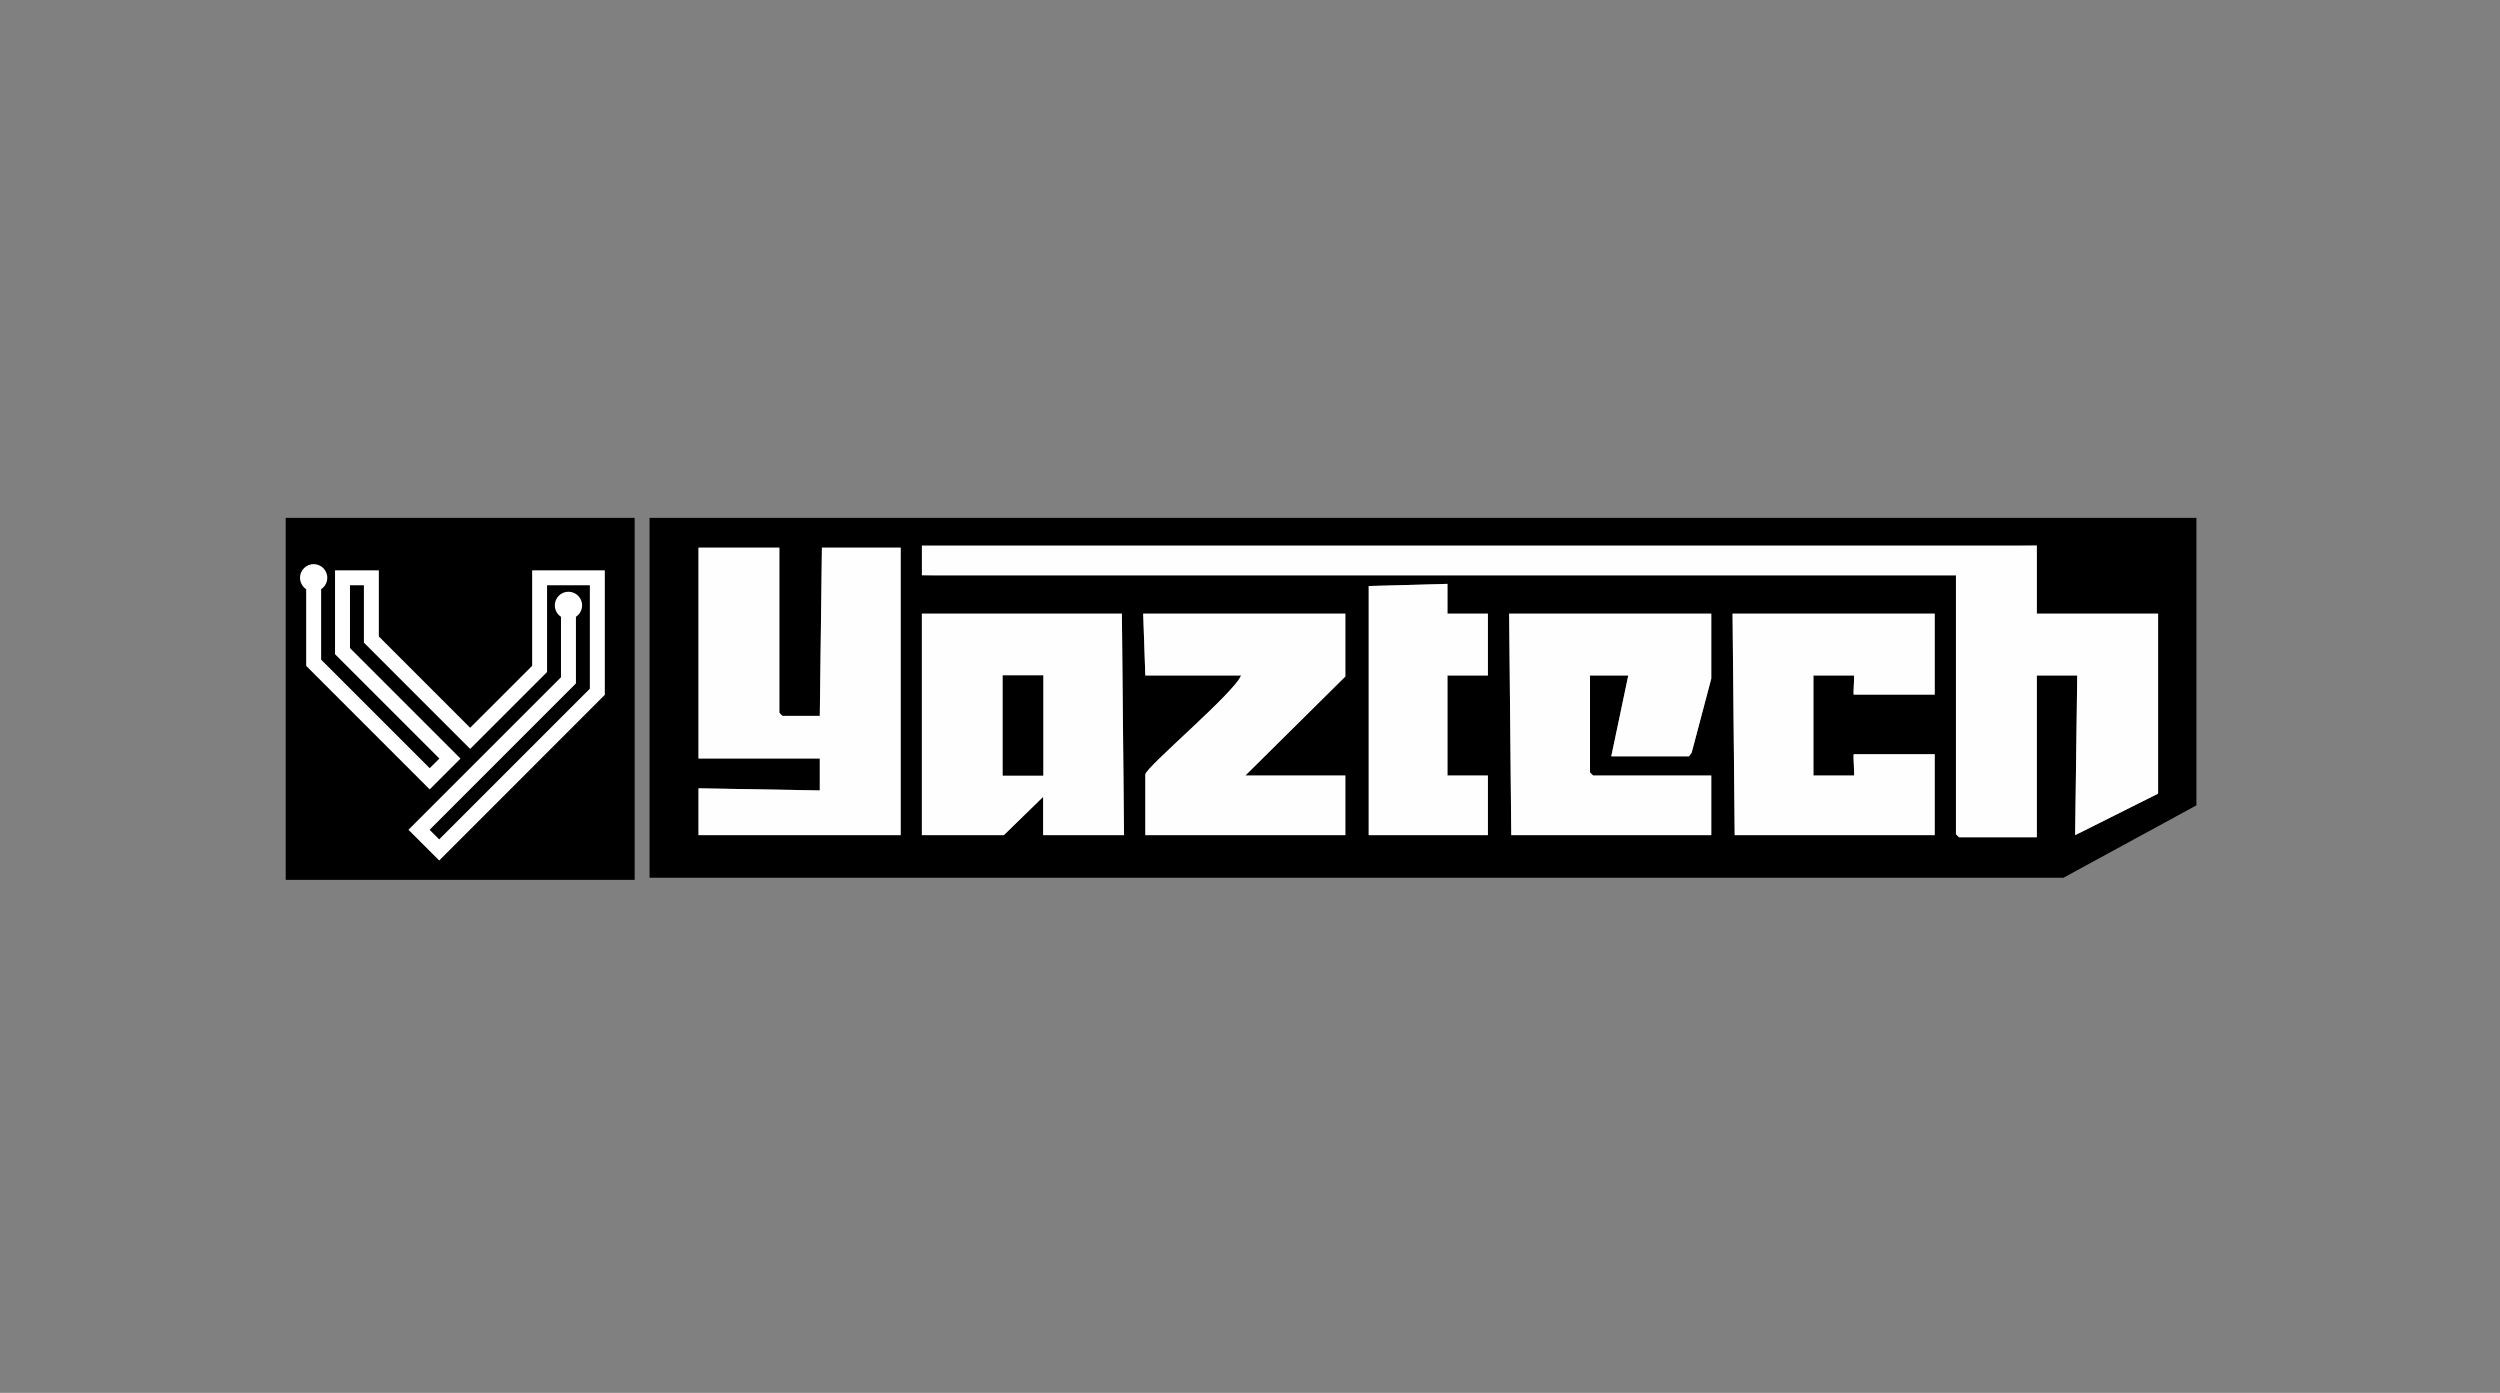 <svg xmlns="http://www.w3.org/2000/svg" width="140" height="78" viewBox="0 0 140 78" fill="none"><rect x="0" y="0" width="140" height="78" fill="#808080" stroke="none"/><g clip-path="url(#clip0_245_58)"><path d="M122.999 29V45.099L115.552 49.154H36.375V29H122.999ZM51.626 32.22H109.535V46.709C109.535 46.722 109.7 46.888 109.713 46.888H114.063V37.825H116.326L116.208 46.769L120.854 44.443V34.366H114.063V30.55M43.644 30.669H39.115V42.476H45.907V44.264L39.115 44.145V46.769H50.435V30.669H46.026L45.907 40.091H43.821C43.808 40.091 43.642 39.925 43.642 39.912V30.669H43.644ZM81.057 32.697L76.648 32.816V46.769H83.32V43.43H81.057V37.825H83.32V34.366H81.057V32.697ZM62.827 34.366H51.626V46.769H56.214L58.418 44.622V46.769H62.946L62.827 34.366ZM75.337 34.366H64.018L64.137 37.825H69.499C69.168 38.755 64.137 42.984 64.137 43.37V46.769H75.337V43.43H69.737L75.337 37.884V34.366ZM95.832 34.366H84.513L84.632 46.769H95.832V43.43H89.22C89.207 43.43 89.041 43.264 89.041 43.251V37.825H91.185L90.232 42.356H94.581L94.734 42.151L95.832 38.004V34.366ZM108.343 34.366H97.024L97.143 46.769H108.343V42.237H103.815C103.755 42.237 103.875 43.43 103.815 43.43H101.552V37.825H103.815C103.869 37.825 103.761 38.898 103.815 38.898H108.343V34.366Z" fill="black"></path><path d="M114.061 30.55V34.366H120.853V44.443L116.207 46.769L116.325 37.825H114.061V46.888H109.712C109.699 46.888 109.533 46.722 109.533 46.709V32.22H51.625V30.55H114.061Z" fill="#FEFEFE"></path><path d="M43.644 30.669V39.912C43.644 39.925 43.81 40.09 43.823 40.09H45.909L46.028 30.669H50.437V46.769H39.117V44.145L45.909 44.264V42.475H39.117V30.669H43.645H43.644Z" fill="#FEFEFE"></path><path d="M62.825 34.366L62.944 46.769H58.416V44.622L56.213 46.769H51.625V34.366H62.825ZM58.416 37.825H56.153V43.43H58.416V37.825Z" fill="#FEFEFE"></path><path d="M95.831 34.366V38.004L94.733 42.151L94.58 42.356H90.231L91.184 37.825H89.04V43.251C89.04 43.264 89.206 43.43 89.219 43.43H95.831V46.769H84.631L84.512 34.366H95.831Z" fill="#FEFEFE"></path><path d="M108.343 34.366V38.898H103.815C103.761 38.898 103.869 37.825 103.815 37.825H101.551V43.43H103.815C103.875 43.43 103.755 42.237 103.815 42.237H108.343V46.769H97.143L97.023 34.366H108.343Z" fill="#FEFEFE"></path><path d="M75.339 34.366V37.884L69.739 43.43H75.339V46.769H64.139V43.37C64.139 42.984 69.17 38.755 69.5 37.825H64.139L64.019 34.366H75.339Z" fill="#FEFEFE"></path><path d="M81.057 32.697V34.366H83.322V37.825H81.057V43.43H83.322V46.769H76.648V32.816L81.057 32.697Z" fill="#FEFEFE"></path><path d="M58.42 37.825H56.156V43.43H58.42V37.825Z" fill="black"></path><path d="M35.541 29H16V49.273H35.541V29Z" fill="black"></path><path d="M29.8 31.938V37.285L26.329 40.755L21.215 35.641V31.938H18.762V36.636L24.606 42.478L24.064 43.019L17.984 36.941V32.995C18.337 32.764 18.436 32.29 18.204 31.937C17.973 31.584 17.499 31.485 17.146 31.717C16.793 31.948 16.694 32.421 16.926 32.774C16.983 32.863 17.058 32.938 17.146 32.995V37.288L24.063 44.205L25.788 42.48L19.599 36.291V32.776H20.378V35.987L26.329 41.939L30.636 37.632V32.774H33.031V38.568L24.594 47.005L24.058 46.469L32.252 38.272V34.543C32.605 34.312 32.705 33.838 32.474 33.484C32.243 33.131 31.769 33.031 31.415 33.262C31.062 33.493 30.962 33.967 31.193 34.321C31.25 34.409 31.327 34.486 31.415 34.543V37.927L22.873 46.467L24.594 48.188L33.87 38.911V31.938H29.8Z" fill="white"></path></g><defs><clipPath id="clip0_245_58"><rect width="107" height="20.273" fill="white" transform="translate(16 29)"></rect></clipPath></defs></svg>